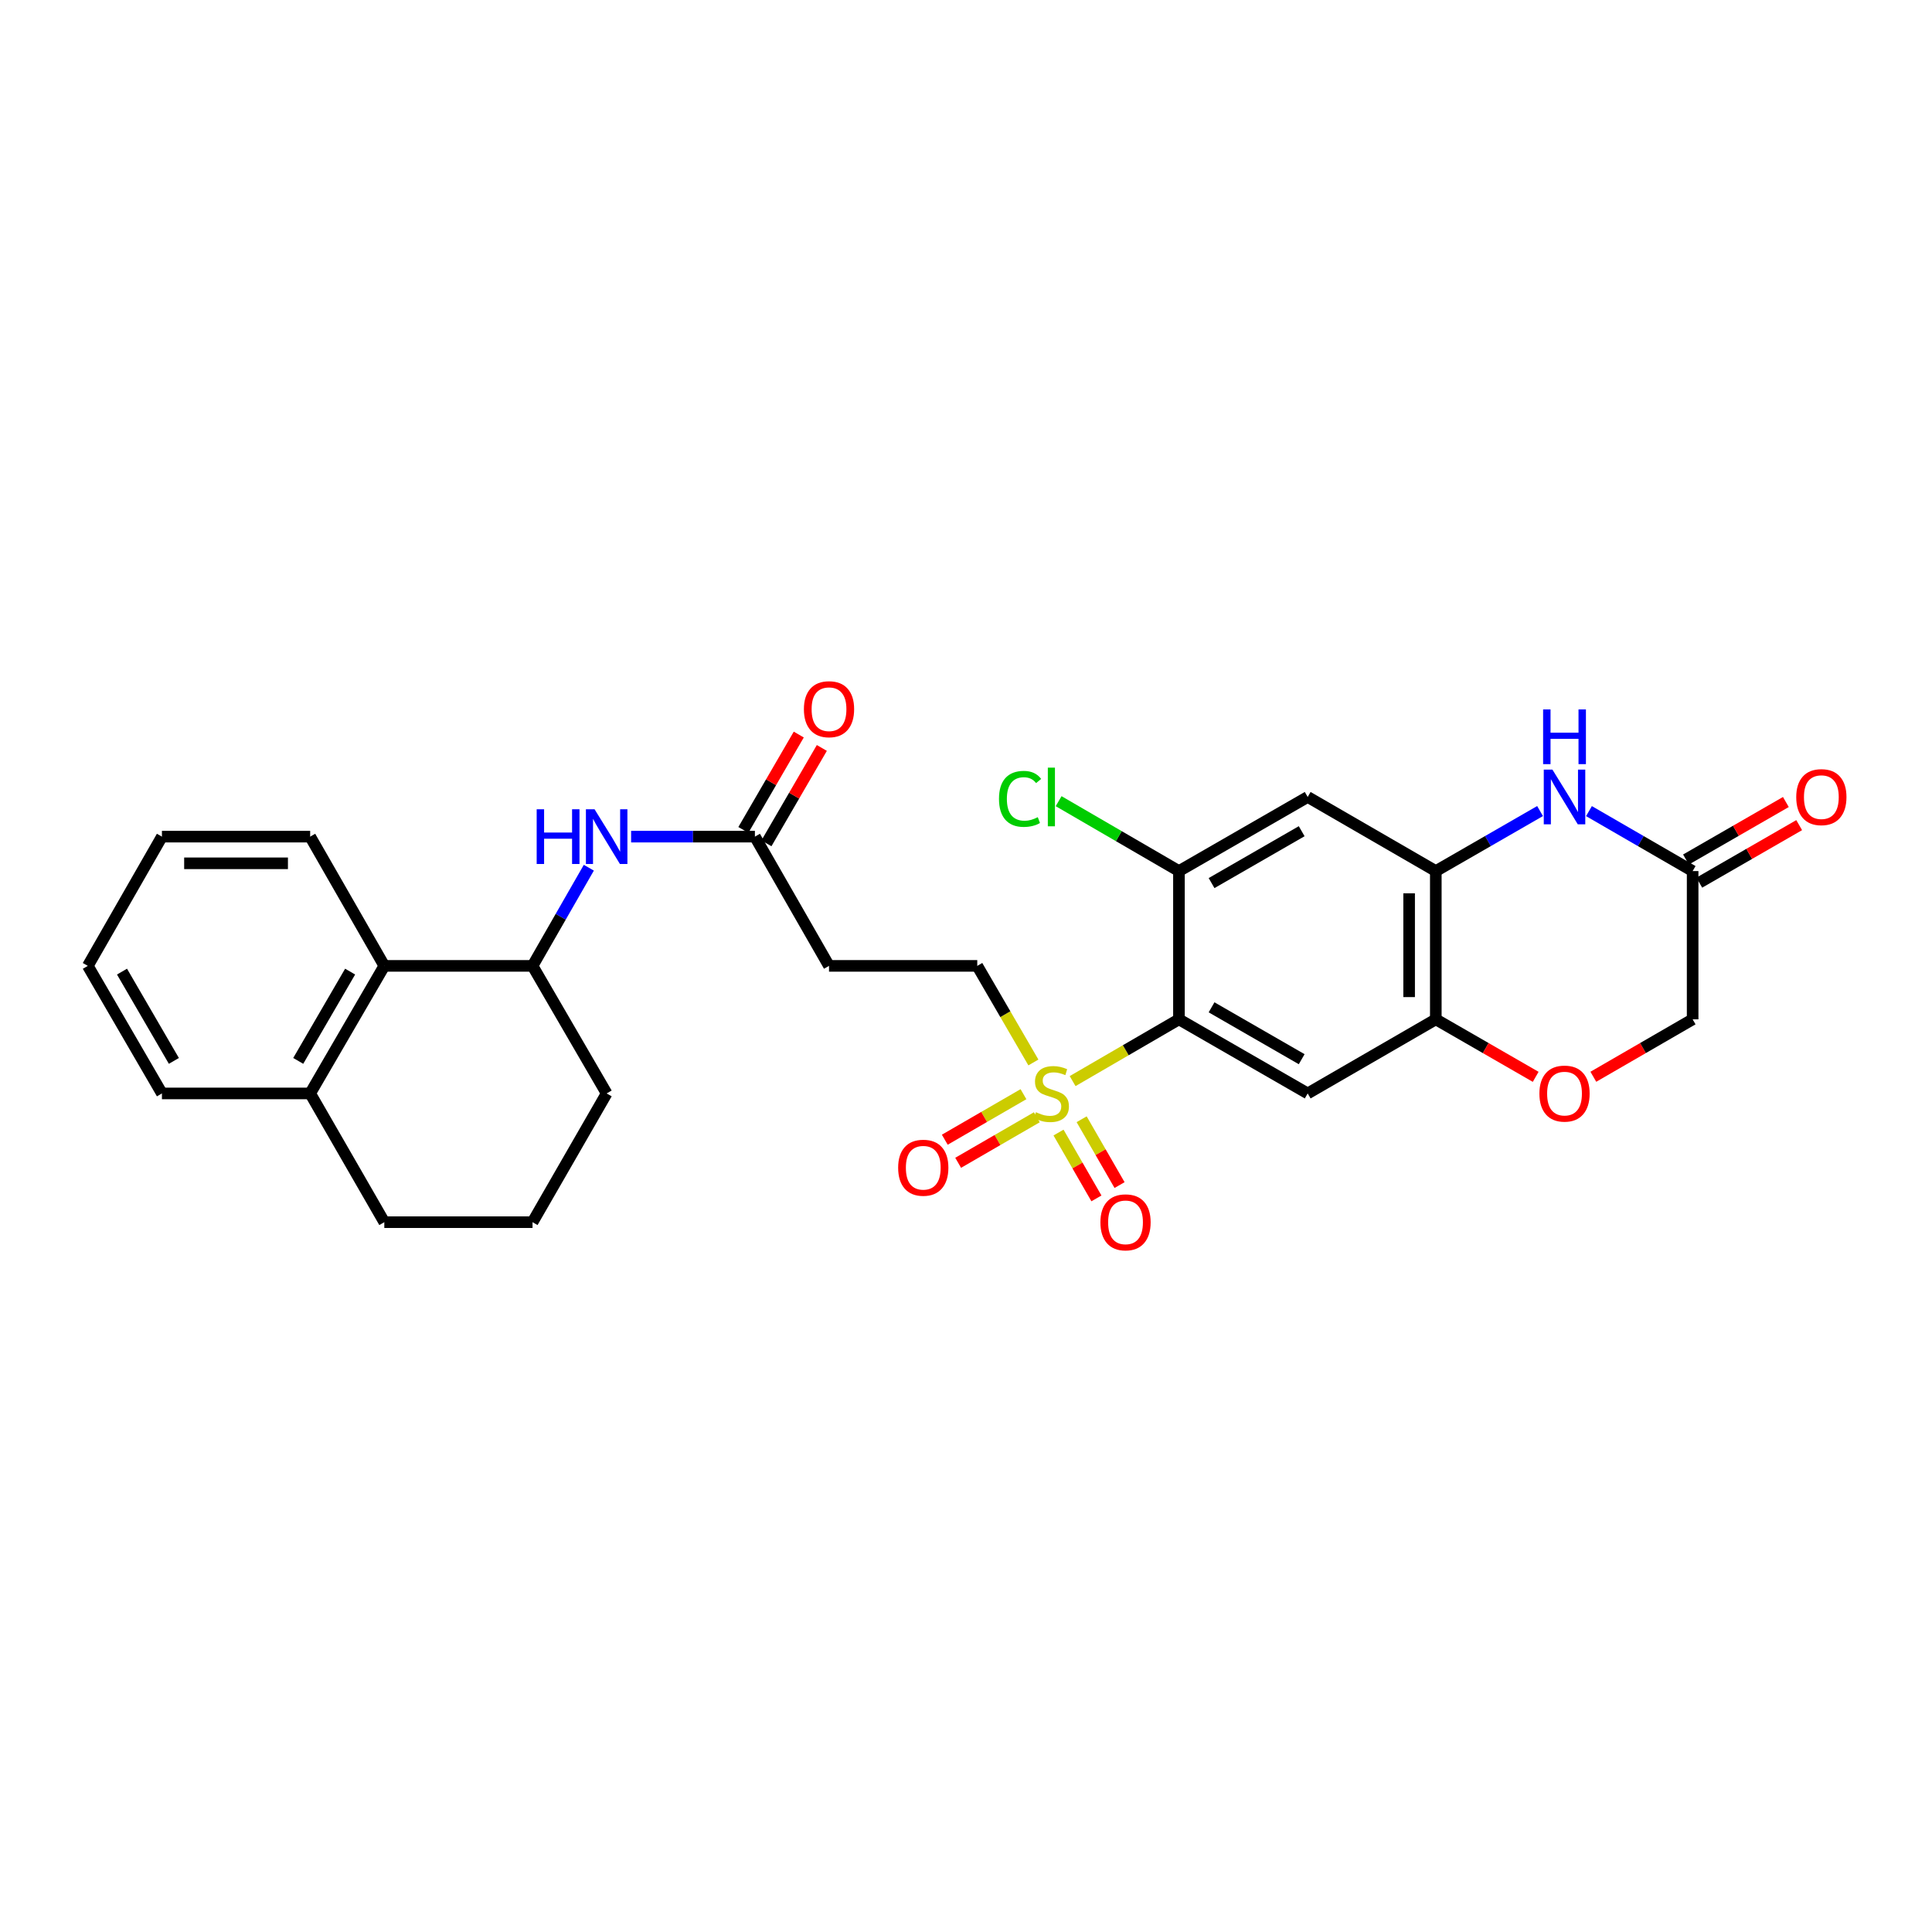 <?xml version='1.0' encoding='iso-8859-1'?>
<svg version='1.1' baseProfile='full'
              xmlns='http://www.w3.org/2000/svg'
                      xmlns:rdkit='http://www.rdkit.org/xml'
                      xmlns:xlink='http://www.w3.org/1999/xlink'
                  xml:space='preserve'
width='1000px' height='1000px' viewBox='0 0 1000 1000'>
<!-- END OF HEADER -->
<rect style='opacity:1.0;fill:#FFFFFF;stroke:none' width='1000' height='1000' x='0' y='0'> </rect>
<path class='bond-0' d='M 555.185,559.577 L 582.702,543.59' style='fill:none;fill-rule:evenodd;stroke:#CCCC00;stroke-width:6px;stroke-linecap:butt;stroke-linejoin:miter;stroke-opacity:1' />
<path class='bond-0' d='M 582.702,543.59 L 610.219,527.603' style='fill:none;fill-rule:evenodd;stroke:#000000;stroke-width:6px;stroke-linecap:butt;stroke-linejoin:miter;stroke-opacity:1' />
<path class='bond-13' d='M 534.882,549.932 L 520.356,524.935' style='fill:none;fill-rule:evenodd;stroke:#CCCC00;stroke-width:6px;stroke-linecap:butt;stroke-linejoin:miter;stroke-opacity:1' />
<path class='bond-13' d='M 520.356,524.935 L 505.83,499.938' style='fill:none;fill-rule:evenodd;stroke:#000000;stroke-width:6px;stroke-linecap:butt;stroke-linejoin:miter;stroke-opacity:1' />
<path class='bond-15' d='M 547.889,586.209 L 557.701,603.248' style='fill:none;fill-rule:evenodd;stroke:#CCCC00;stroke-width:6px;stroke-linecap:butt;stroke-linejoin:miter;stroke-opacity:1' />
<path class='bond-15' d='M 557.701,603.248 L 567.513,620.286' style='fill:none;fill-rule:evenodd;stroke:#FF0000;stroke-width:6px;stroke-linecap:butt;stroke-linejoin:miter;stroke-opacity:1' />
<path class='bond-15' d='M 559.856,579.318 L 569.668,596.357' style='fill:none;fill-rule:evenodd;stroke:#CCCC00;stroke-width:6px;stroke-linecap:butt;stroke-linejoin:miter;stroke-opacity:1' />
<path class='bond-15' d='M 569.668,596.357 L 579.479,613.395' style='fill:none;fill-rule:evenodd;stroke:#FF0000;stroke-width:6px;stroke-linecap:butt;stroke-linejoin:miter;stroke-opacity:1' />
<path class='bond-16' d='M 529.743,566.348 L 509.382,578.13' style='fill:none;fill-rule:evenodd;stroke:#CCCC00;stroke-width:6px;stroke-linecap:butt;stroke-linejoin:miter;stroke-opacity:1' />
<path class='bond-16' d='M 509.382,578.13 L 489.021,589.912' style='fill:none;fill-rule:evenodd;stroke:#FF0000;stroke-width:6px;stroke-linecap:butt;stroke-linejoin:miter;stroke-opacity:1' />
<path class='bond-16' d='M 536.659,578.3 L 516.298,590.082' style='fill:none;fill-rule:evenodd;stroke:#CCCC00;stroke-width:6px;stroke-linecap:butt;stroke-linejoin:miter;stroke-opacity:1' />
<path class='bond-16' d='M 516.298,590.082 L 495.937,601.864' style='fill:none;fill-rule:evenodd;stroke:#FF0000;stroke-width:6px;stroke-linecap:butt;stroke-linejoin:miter;stroke-opacity:1' />
<path class='bond-1' d='M 610.219,527.603 L 676.856,565.961' style='fill:none;fill-rule:evenodd;stroke:#000000;stroke-width:6px;stroke-linecap:butt;stroke-linejoin:miter;stroke-opacity:1' />
<path class='bond-1' d='M 627.104,521.388 L 673.75,548.24' style='fill:none;fill-rule:evenodd;stroke:#000000;stroke-width:6px;stroke-linecap:butt;stroke-linejoin:miter;stroke-opacity:1' />
<path class='bond-4' d='M 610.219,527.603 L 610.219,450.869' style='fill:none;fill-rule:evenodd;stroke:#000000;stroke-width:6px;stroke-linecap:butt;stroke-linejoin:miter;stroke-opacity:1' />
<path class='bond-5' d='M 676.856,565.961 L 743.171,527.603' style='fill:none;fill-rule:evenodd;stroke:#000000;stroke-width:6px;stroke-linecap:butt;stroke-linejoin:miter;stroke-opacity:1' />
<path class='bond-2' d='M 797.131,419.801 L 770.151,435.335' style='fill:none;fill-rule:evenodd;stroke:#0000FF;stroke-width:6px;stroke-linecap:butt;stroke-linejoin:miter;stroke-opacity:1' />
<path class='bond-2' d='M 770.151,435.335 L 743.171,450.869' style='fill:none;fill-rule:evenodd;stroke:#000000;stroke-width:6px;stroke-linecap:butt;stroke-linejoin:miter;stroke-opacity:1' />
<path class='bond-7' d='M 822.448,419.831 L 849.278,435.35' style='fill:none;fill-rule:evenodd;stroke:#0000FF;stroke-width:6px;stroke-linecap:butt;stroke-linejoin:miter;stroke-opacity:1' />
<path class='bond-7' d='M 849.278,435.35 L 876.108,450.869' style='fill:none;fill-rule:evenodd;stroke:#000000;stroke-width:6px;stroke-linecap:butt;stroke-linejoin:miter;stroke-opacity:1' />
<path class='bond-3' d='M 743.171,450.869 L 676.856,412.511' style='fill:none;fill-rule:evenodd;stroke:#000000;stroke-width:6px;stroke-linecap:butt;stroke-linejoin:miter;stroke-opacity:1' />
<path class='bond-29' d='M 743.171,450.869 L 743.171,527.603' style='fill:none;fill-rule:evenodd;stroke:#000000;stroke-width:6px;stroke-linecap:butt;stroke-linejoin:miter;stroke-opacity:1' />
<path class='bond-29' d='M 729.362,462.379 L 729.362,516.093' style='fill:none;fill-rule:evenodd;stroke:#000000;stroke-width:6px;stroke-linecap:butt;stroke-linejoin:miter;stroke-opacity:1' />
<path class='bond-6' d='M 610.219,450.869 L 676.856,412.511' style='fill:none;fill-rule:evenodd;stroke:#000000;stroke-width:6px;stroke-linecap:butt;stroke-linejoin:miter;stroke-opacity:1' />
<path class='bond-6' d='M 627.104,457.084 L 673.75,430.232' style='fill:none;fill-rule:evenodd;stroke:#000000;stroke-width:6px;stroke-linecap:butt;stroke-linejoin:miter;stroke-opacity:1' />
<path class='bond-21' d='M 610.219,450.869 L 579.082,432.779' style='fill:none;fill-rule:evenodd;stroke:#000000;stroke-width:6px;stroke-linecap:butt;stroke-linejoin:miter;stroke-opacity:1' />
<path class='bond-21' d='M 579.082,432.779 L 547.945,414.689' style='fill:none;fill-rule:evenodd;stroke:#00CC00;stroke-width:6px;stroke-linecap:butt;stroke-linejoin:miter;stroke-opacity:1' />
<path class='bond-8' d='M 743.171,527.603 L 769.021,542.486' style='fill:none;fill-rule:evenodd;stroke:#000000;stroke-width:6px;stroke-linecap:butt;stroke-linejoin:miter;stroke-opacity:1' />
<path class='bond-8' d='M 769.021,542.486 L 794.871,557.37' style='fill:none;fill-rule:evenodd;stroke:#FF0000;stroke-width:6px;stroke-linecap:butt;stroke-linejoin:miter;stroke-opacity:1' />
<path class='bond-17' d='M 879.553,456.853 L 905.403,441.97' style='fill:none;fill-rule:evenodd;stroke:#000000;stroke-width:6px;stroke-linecap:butt;stroke-linejoin:miter;stroke-opacity:1' />
<path class='bond-17' d='M 905.403,441.97 L 931.253,427.086' style='fill:none;fill-rule:evenodd;stroke:#FF0000;stroke-width:6px;stroke-linecap:butt;stroke-linejoin:miter;stroke-opacity:1' />
<path class='bond-17' d='M 872.662,444.886 L 898.512,430.002' style='fill:none;fill-rule:evenodd;stroke:#000000;stroke-width:6px;stroke-linecap:butt;stroke-linejoin:miter;stroke-opacity:1' />
<path class='bond-17' d='M 898.512,430.002 L 924.362,415.119' style='fill:none;fill-rule:evenodd;stroke:#FF0000;stroke-width:6px;stroke-linecap:butt;stroke-linejoin:miter;stroke-opacity:1' />
<path class='bond-30' d='M 876.108,450.869 L 876.108,527.603' style='fill:none;fill-rule:evenodd;stroke:#000000;stroke-width:6px;stroke-linecap:butt;stroke-linejoin:miter;stroke-opacity:1' />
<path class='bond-20' d='M 824.708,557.334 L 850.408,542.468' style='fill:none;fill-rule:evenodd;stroke:#FF0000;stroke-width:6px;stroke-linecap:butt;stroke-linejoin:miter;stroke-opacity:1' />
<path class='bond-20' d='M 850.408,542.468 L 876.108,527.603' style='fill:none;fill-rule:evenodd;stroke:#000000;stroke-width:6px;stroke-linecap:butt;stroke-linejoin:miter;stroke-opacity:1' />
<path class='bond-9' d='M 326.663,433.04 L 358.7,433.04' style='fill:none;fill-rule:evenodd;stroke:#0000FF;stroke-width:6px;stroke-linecap:butt;stroke-linejoin:miter;stroke-opacity:1' />
<path class='bond-9' d='M 358.7,433.04 L 390.738,433.04' style='fill:none;fill-rule:evenodd;stroke:#000000;stroke-width:6px;stroke-linecap:butt;stroke-linejoin:miter;stroke-opacity:1' />
<path class='bond-10' d='M 304.778,449.128 L 290.208,474.533' style='fill:none;fill-rule:evenodd;stroke:#0000FF;stroke-width:6px;stroke-linecap:butt;stroke-linejoin:miter;stroke-opacity:1' />
<path class='bond-10' d='M 290.208,474.533 L 275.638,499.938' style='fill:none;fill-rule:evenodd;stroke:#000000;stroke-width:6px;stroke-linecap:butt;stroke-linejoin:miter;stroke-opacity:1' />
<path class='bond-12' d='M 275.638,499.938 L 198.921,499.938' style='fill:none;fill-rule:evenodd;stroke:#000000;stroke-width:6px;stroke-linecap:butt;stroke-linejoin:miter;stroke-opacity:1' />
<path class='bond-22' d='M 275.638,499.938 L 314.005,565.961' style='fill:none;fill-rule:evenodd;stroke:#000000;stroke-width:6px;stroke-linecap:butt;stroke-linejoin:miter;stroke-opacity:1' />
<path class='bond-11' d='M 390.738,433.04 L 429.097,499.938' style='fill:none;fill-rule:evenodd;stroke:#000000;stroke-width:6px;stroke-linecap:butt;stroke-linejoin:miter;stroke-opacity:1' />
<path class='bond-19' d='M 396.708,436.508 L 411.047,411.824' style='fill:none;fill-rule:evenodd;stroke:#000000;stroke-width:6px;stroke-linecap:butt;stroke-linejoin:miter;stroke-opacity:1' />
<path class='bond-19' d='M 411.047,411.824 L 425.385,387.139' style='fill:none;fill-rule:evenodd;stroke:#FF0000;stroke-width:6px;stroke-linecap:butt;stroke-linejoin:miter;stroke-opacity:1' />
<path class='bond-19' d='M 384.767,429.572 L 399.106,404.888' style='fill:none;fill-rule:evenodd;stroke:#000000;stroke-width:6px;stroke-linecap:butt;stroke-linejoin:miter;stroke-opacity:1' />
<path class='bond-19' d='M 399.106,404.888 L 413.444,380.203' style='fill:none;fill-rule:evenodd;stroke:#FF0000;stroke-width:6px;stroke-linecap:butt;stroke-linejoin:miter;stroke-opacity:1' />
<path class='bond-18' d='M 198.921,499.938 L 160.546,565.961' style='fill:none;fill-rule:evenodd;stroke:#000000;stroke-width:6px;stroke-linecap:butt;stroke-linejoin:miter;stroke-opacity:1' />
<path class='bond-18' d='M 181.225,502.902 L 154.364,549.119' style='fill:none;fill-rule:evenodd;stroke:#000000;stroke-width:6px;stroke-linecap:butt;stroke-linejoin:miter;stroke-opacity:1' />
<path class='bond-24' d='M 198.921,499.938 L 160.546,433.04' style='fill:none;fill-rule:evenodd;stroke:#000000;stroke-width:6px;stroke-linecap:butt;stroke-linejoin:miter;stroke-opacity:1' />
<path class='bond-14' d='M 505.83,499.938 L 429.097,499.938' style='fill:none;fill-rule:evenodd;stroke:#000000;stroke-width:6px;stroke-linecap:butt;stroke-linejoin:miter;stroke-opacity:1' />
<path class='bond-26' d='M 160.546,565.961 L 83.813,565.961' style='fill:none;fill-rule:evenodd;stroke:#000000;stroke-width:6px;stroke-linecap:butt;stroke-linejoin:miter;stroke-opacity:1' />
<path class='bond-31' d='M 160.546,565.961 L 198.921,632.598' style='fill:none;fill-rule:evenodd;stroke:#000000;stroke-width:6px;stroke-linecap:butt;stroke-linejoin:miter;stroke-opacity:1' />
<path class='bond-23' d='M 314.005,565.961 L 275.638,632.598' style='fill:none;fill-rule:evenodd;stroke:#000000;stroke-width:6px;stroke-linecap:butt;stroke-linejoin:miter;stroke-opacity:1' />
<path class='bond-25' d='M 275.638,632.598 L 198.921,632.598' style='fill:none;fill-rule:evenodd;stroke:#000000;stroke-width:6px;stroke-linecap:butt;stroke-linejoin:miter;stroke-opacity:1' />
<path class='bond-27' d='M 160.546,433.04 L 83.813,433.04' style='fill:none;fill-rule:evenodd;stroke:#000000;stroke-width:6px;stroke-linecap:butt;stroke-linejoin:miter;stroke-opacity:1' />
<path class='bond-27' d='M 149.036,446.849 L 95.323,446.849' style='fill:none;fill-rule:evenodd;stroke:#000000;stroke-width:6px;stroke-linecap:butt;stroke-linejoin:miter;stroke-opacity:1' />
<path class='bond-32' d='M 83.813,565.961 L 45.455,499.938' style='fill:none;fill-rule:evenodd;stroke:#000000;stroke-width:6px;stroke-linecap:butt;stroke-linejoin:miter;stroke-opacity:1' />
<path class='bond-32' d='M 90,549.121 L 63.149,502.904' style='fill:none;fill-rule:evenodd;stroke:#000000;stroke-width:6px;stroke-linecap:butt;stroke-linejoin:miter;stroke-opacity:1' />
<path class='bond-28' d='M 83.813,433.04 L 45.455,499.938' style='fill:none;fill-rule:evenodd;stroke:#000000;stroke-width:6px;stroke-linecap:butt;stroke-linejoin:miter;stroke-opacity:1' />
<path  class='atom-0' d='M 536.196 575.681
Q 536.516 575.801, 537.836 576.361
Q 539.156 576.921, 540.596 577.281
Q 542.076 577.601, 543.516 577.601
Q 546.196 577.601, 547.756 576.321
Q 549.316 575.001, 549.316 572.721
Q 549.316 571.161, 548.516 570.201
Q 547.756 569.241, 546.556 568.721
Q 545.356 568.201, 543.356 567.601
Q 540.836 566.841, 539.316 566.121
Q 537.836 565.401, 536.756 563.881
Q 535.716 562.361, 535.716 559.801
Q 535.716 556.241, 538.116 554.041
Q 540.556 551.841, 545.356 551.841
Q 548.636 551.841, 552.356 553.401
L 551.436 556.481
Q 548.036 555.081, 545.476 555.081
Q 542.716 555.081, 541.196 556.241
Q 539.676 557.361, 539.716 559.321
Q 539.716 560.841, 540.476 561.761
Q 541.276 562.681, 542.396 563.201
Q 543.556 563.721, 545.476 564.321
Q 548.036 565.121, 549.556 565.921
Q 551.076 566.721, 552.156 568.361
Q 553.276 569.961, 553.276 572.721
Q 553.276 576.641, 550.636 578.761
Q 548.036 580.841, 543.676 580.841
Q 541.156 580.841, 539.236 580.281
Q 537.356 579.761, 535.116 578.841
L 536.196 575.681
' fill='#CCCC00'/>
<path  class='atom-3' d='M 803.533 398.351
L 812.813 413.351
Q 813.733 414.831, 815.213 417.511
Q 816.693 420.191, 816.773 420.351
L 816.773 398.351
L 820.533 398.351
L 820.533 426.671
L 816.653 426.671
L 806.693 410.271
Q 805.533 408.351, 804.293 406.151
Q 803.093 403.951, 802.733 403.271
L 802.733 426.671
L 799.053 426.671
L 799.053 398.351
L 803.533 398.351
' fill='#0000FF'/>
<path  class='atom-3' d='M 798.713 367.199
L 802.553 367.199
L 802.553 379.239
L 817.033 379.239
L 817.033 367.199
L 820.873 367.199
L 820.873 395.519
L 817.033 395.519
L 817.033 382.439
L 802.553 382.439
L 802.553 395.519
L 798.713 395.519
L 798.713 367.199
' fill='#0000FF'/>
<path  class='atom-9' d='M 796.793 566.041
Q 796.793 559.241, 800.153 555.441
Q 803.513 551.641, 809.793 551.641
Q 816.073 551.641, 819.433 555.441
Q 822.793 559.241, 822.793 566.041
Q 822.793 572.921, 819.393 576.841
Q 815.993 580.721, 809.793 580.721
Q 803.553 580.721, 800.153 576.841
Q 796.793 572.961, 796.793 566.041
M 809.793 577.521
Q 814.113 577.521, 816.433 574.641
Q 818.793 571.721, 818.793 566.041
Q 818.793 560.481, 816.433 557.681
Q 814.113 554.841, 809.793 554.841
Q 805.473 554.841, 803.113 557.641
Q 800.793 560.441, 800.793 566.041
Q 800.793 571.761, 803.113 574.641
Q 805.473 577.521, 809.793 577.521
' fill='#FF0000'/>
<path  class='atom-10' d='M 277.785 418.88
L 281.625 418.88
L 281.625 430.92
L 296.105 430.92
L 296.105 418.88
L 299.945 418.88
L 299.945 447.2
L 296.105 447.2
L 296.105 434.12
L 281.625 434.12
L 281.625 447.2
L 277.785 447.2
L 277.785 418.88
' fill='#0000FF'/>
<path  class='atom-10' d='M 307.745 418.88
L 317.025 433.88
Q 317.945 435.36, 319.425 438.04
Q 320.905 440.72, 320.985 440.88
L 320.985 418.88
L 324.745 418.88
L 324.745 447.2
L 320.865 447.2
L 310.905 430.8
Q 309.745 428.88, 308.505 426.68
Q 307.305 424.48, 306.945 423.8
L 306.945 447.2
L 303.265 447.2
L 303.265 418.88
L 307.745 418.88
' fill='#0000FF'/>
<path  class='atom-16' d='M 569.57 632.678
Q 569.57 625.878, 572.93 622.078
Q 576.29 618.278, 582.57 618.278
Q 588.85 618.278, 592.21 622.078
Q 595.57 625.878, 595.57 632.678
Q 595.57 639.558, 592.17 643.478
Q 588.77 647.358, 582.57 647.358
Q 576.33 647.358, 572.93 643.478
Q 569.57 639.598, 569.57 632.678
M 582.57 644.158
Q 586.89 644.158, 589.21 641.278
Q 591.57 638.358, 591.57 632.678
Q 591.57 627.118, 589.21 624.318
Q 586.89 621.478, 582.57 621.478
Q 578.25 621.478, 575.89 624.278
Q 573.57 627.078, 573.57 632.678
Q 573.57 638.398, 575.89 641.278
Q 578.25 644.158, 582.57 644.158
' fill='#FF0000'/>
<path  class='atom-17' d='M 464.881 604.416
Q 464.881 597.616, 468.241 593.816
Q 471.601 590.016, 477.881 590.016
Q 484.161 590.016, 487.521 593.816
Q 490.881 597.616, 490.881 604.416
Q 490.881 611.296, 487.481 615.216
Q 484.081 619.096, 477.881 619.096
Q 471.641 619.096, 468.241 615.216
Q 464.881 611.336, 464.881 604.416
M 477.881 615.896
Q 482.201 615.896, 484.521 613.016
Q 486.881 610.096, 486.881 604.416
Q 486.881 598.856, 484.521 596.056
Q 482.201 593.216, 477.881 593.216
Q 473.561 593.216, 471.201 596.016
Q 468.881 598.816, 468.881 604.416
Q 468.881 610.136, 471.201 613.016
Q 473.561 615.896, 477.881 615.896
' fill='#FF0000'/>
<path  class='atom-18' d='M 929.729 412.591
Q 929.729 405.791, 933.089 401.991
Q 936.449 398.191, 942.729 398.191
Q 949.009 398.191, 952.369 401.991
Q 955.729 405.791, 955.729 412.591
Q 955.729 419.471, 952.329 423.391
Q 948.929 427.271, 942.729 427.271
Q 936.489 427.271, 933.089 423.391
Q 929.729 419.511, 929.729 412.591
M 942.729 424.071
Q 947.049 424.071, 949.369 421.191
Q 951.729 418.271, 951.729 412.591
Q 951.729 407.031, 949.369 404.231
Q 947.049 401.391, 942.729 401.391
Q 938.409 401.391, 936.049 404.191
Q 933.729 406.991, 933.729 412.591
Q 933.729 418.311, 936.049 421.191
Q 938.409 424.071, 942.729 424.071
' fill='#FF0000'/>
<path  class='atom-20' d='M 416.097 367.082
Q 416.097 360.282, 419.457 356.482
Q 422.817 352.682, 429.097 352.682
Q 435.377 352.682, 438.737 356.482
Q 442.097 360.282, 442.097 367.082
Q 442.097 373.962, 438.697 377.882
Q 435.297 381.762, 429.097 381.762
Q 422.857 381.762, 419.457 377.882
Q 416.097 374.002, 416.097 367.082
M 429.097 378.562
Q 433.417 378.562, 435.737 375.682
Q 438.097 372.762, 438.097 367.082
Q 438.097 361.522, 435.737 358.722
Q 433.417 355.882, 429.097 355.882
Q 424.777 355.882, 422.417 358.682
Q 420.097 361.482, 420.097 367.082
Q 420.097 372.802, 422.417 375.682
Q 424.777 378.562, 429.097 378.562
' fill='#FF0000'/>
<path  class='atom-22' d='M 517.076 413.491
Q 517.076 406.451, 520.356 402.771
Q 523.676 399.051, 529.956 399.051
Q 535.796 399.051, 538.916 403.171
L 536.276 405.331
Q 533.996 402.331, 529.956 402.331
Q 525.676 402.331, 523.396 405.211
Q 521.156 408.051, 521.156 413.491
Q 521.156 419.091, 523.476 421.971
Q 525.836 424.851, 530.396 424.851
Q 533.516 424.851, 537.156 422.971
L 538.276 425.971
Q 536.796 426.931, 534.556 427.491
Q 532.316 428.051, 529.836 428.051
Q 523.676 428.051, 520.356 424.291
Q 517.076 420.531, 517.076 413.491
' fill='#00CC00'/>
<path  class='atom-22' d='M 542.356 397.331
L 546.036 397.331
L 546.036 427.691
L 542.356 427.691
L 542.356 397.331
' fill='#00CC00'/>
</svg>
